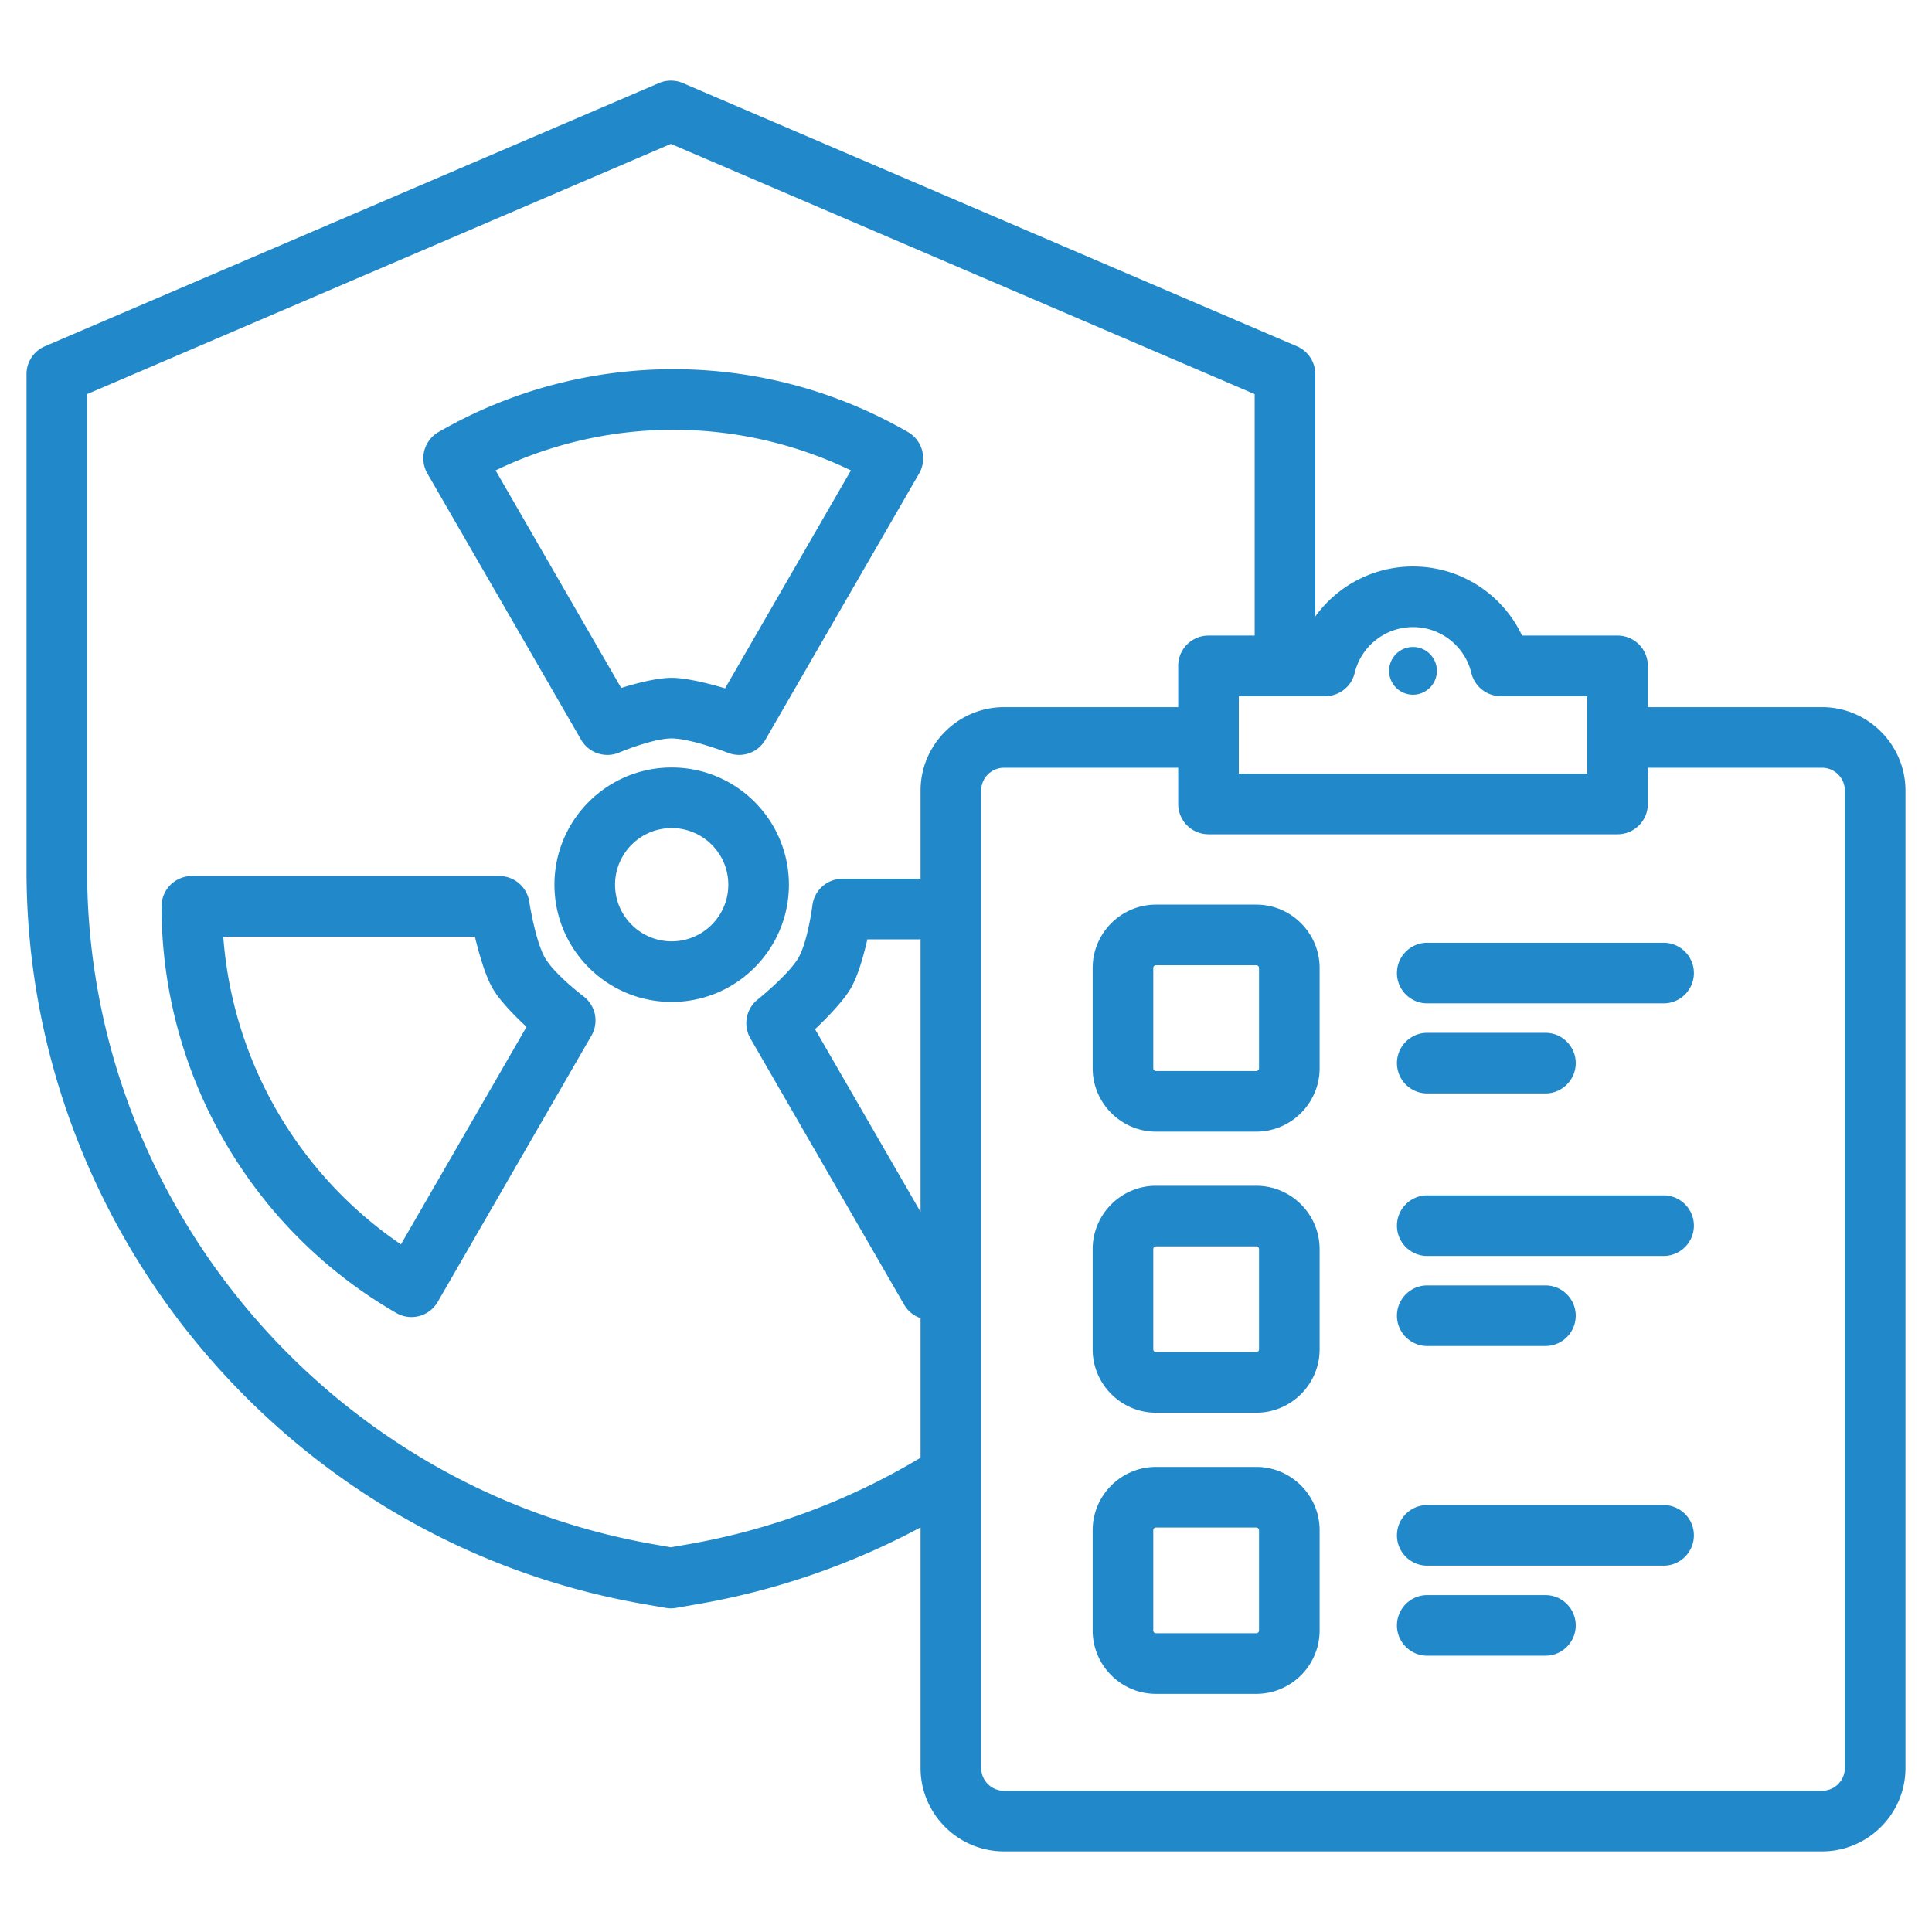 <svg xmlns="http://www.w3.org/2000/svg" version="1.1" xmlns:xlink="http://www.w3.org/1999/xlink" width="512" height="512" x="0" y="0" viewBox="0 0 510 510" style="enable-background:new 0 0 512 512" xml:space="preserve" fill-rule="evenodd" class=""><g><path d="M243.005 403.19a194.887 194.887 0 0 1-58.619 20.221l-5.907 1.032c-.912.16-1.844.16-2.756 0l-5.903-1.032C76.201 407.09 7 324.924 7 229.841V98.764a8 8 0 0 1 4.848-7.353l162.101-69.484a8.007 8.007 0 0 1 6.304 0l162.101 69.484a8 8 0 0 1 4.848 7.353v63.962c5.784-7.988 15.184-13.188 25.791-13.188 12.723 0 23.695 7.459 28.797 18.232h25.2a8 8 0 0 1 8 8v10.897h45.979c12.124 0 22.031 9.907 22.031 22.031v258.009c0 12.126-9.904 22.013-22.031 22.013H265.035c-12.126 0-22.03-9.887-22.03-22.013zm88.197-235.42v-63.731L177.101 37.984 23 104.039v125.802c0 87.342 63.57 162.816 149.568 177.808l4.533.793 4.533-.793a179 179 0 0 0 61.371-22.848v-36.843a7.964 7.964 0 0 1-4.346-3.572l-40.583-70.291a7.999 7.999 0 0 1 1.824-10.16s8.284-6.638 10.859-11.098c2.517-4.361 3.719-14.006 3.719-14.006a8 8 0 0 1 7.919-6.861h20.608v-23.272c0-12.124 9.906-22.031 22.03-22.031h45.979V175.77a8 8 0 0 1 8-8zm103.788 34.897v9.565a8 8 0 0 1-8 8H319.014a8 8 0 0 1-8-8v-9.565h-45.979c-3.318 0-6.03 2.712-6.03 6.031v258.009c0 3.316 2.714 6.013 6.03 6.013h215.934c3.316 0 6.031-2.697 6.031-6.013V208.698c0-3.319-2.712-6.031-6.031-6.031zM243.005 319.913V247.97h-14.043c-.981 4.291-2.464 9.605-4.347 12.867-1.921 3.327-6.083 7.629-9.458 10.843zm-50.675-121.13s-9.891-3.855-15.04-3.855c-5.036 0-13.989 3.782-13.989 3.782a8.002 8.002 0 0 1-9.902-3.427l-40.582-70.291a8 8 0 0 1 2.928-10.929c38.35-22.141 85.6-22.141 123.95 0a8 8 0 0 1 2.928 10.929l-40.582 70.291a8 8 0 0 1-9.711 3.5zm-.921-17.085 33.21-57.522a107.958 107.958 0 0 0-93.798 0l33.152 57.421c4.207-1.296 9.551-2.669 13.317-2.669 3.841 0 9.648 1.454 14.119 2.77zm-14.102 20.9c17.08 0 30.946 13.867 30.946 30.946 0 17.08-13.866 30.946-30.946 30.946-17.079 0-30.946-13.866-30.946-30.946 0-17.079 13.867-30.946 30.946-30.946zm0 16c-8.249 0-14.946 6.697-14.946 14.946s6.697 14.946 14.946 14.946 14.946-6.697 14.946-14.946-6.697-14.946-14.946-14.946zm-37.615 19.317s1.607 10.493 4.182 14.953c2.518 4.36 10.269 10.223 10.269 10.223a8.001 8.001 0 0 1 1.983 10.289l-40.583 70.291a8 8 0 0 1-10.928 2.928c-38.35-22.141-61.975-63.061-61.975-107.344a8 8 0 0 1 8-8h81.165a8 8 0 0 1 7.887 6.66zm-14.336 9.34h-66.42a107.96 107.96 0 0 0 46.899 81.232l33.152-57.421c-3.226-2.996-7.087-6.937-8.97-10.198-1.92-3.328-3.565-9.083-4.661-13.613zm251.404 17.609c-4.416 0-8-3.585-8-8s3.584-8 8-8h62.388c4.415 0 8 3.585 8 8s-3.585 8-8 8zm0 23.772c-4.416 0-8-3.584-8-8 0-4.415 3.584-8 8-8h31.194c4.415 0 8 3.585 8 8 0 4.416-3.585 8-8 8zm0 42.906c-4.416 0-8-3.584-8-8 0-4.415 3.584-8 8-8h62.388c4.415 0 8 3.585 8 8 0 4.416-3.585 8-8 8zm0 23.773c-4.416 0-8-3.585-8-8 0-4.416 3.584-8 8-8h31.194c4.415 0 8 3.584 8 8 0 4.415-3.585 8-8 8zm0 57.981c-4.416 0-8-3.585-8-8s3.584-8 8-8h62.388c4.415 0 8 3.585 8 8s-3.585 8-8 8zm0 23.772c-4.416 0-8-3.584-8-8 0-4.415 3.584-8 8-8h31.194c4.415 0 8 3.585 8 8 0 4.416-3.585 8-8 8zm-71.607-198.273h26.459c9.219 0 16.736 7.516 16.736 16.735v26.459c0 9.183-7.517 16.736-16.736 16.736h-26.459c-9.187 0-16.717-7.548-16.717-16.736V255.53c0-9.224 7.53-16.735 16.717-16.735zm0 16a.728.728 0 0 0-.717.735v26.459a.73.73 0 0 0 .717.736h26.459a.739.739 0 0 0 .736-.736V255.53a.737.737 0 0 0-.736-.735zm0 58.216h26.459c9.219 0 16.736 7.516 16.736 16.735v26.459c0 9.188-7.512 16.717-16.736 16.717h-26.459c-9.192 0-16.717-7.525-16.717-16.717v-26.459c0-9.224 7.53-16.735 16.717-16.735zm0 16a.728.728 0 0 0-.717.735v26.459a.72.72 0 0 0 .717.717h26.459c.4 0 .736-.318.736-.717v-26.459a.737.737 0 0 0-.736-.735zm0 58.216h26.459c9.224 0 16.736 7.529 16.736 16.716v26.459c0 9.219-7.517 16.736-16.736 16.736h-26.459c-9.187 0-16.717-7.512-16.717-16.736v-26.459c0-9.192 7.525-16.716 16.717-16.716zm0 16a.719.719 0 0 0-.717.716v26.459c0 .4.318.736.717.736h26.459a.738.738 0 0 0 .736-.736v-26.459a.728.728 0 0 0-.736-.716zm21.861-219.457v20.462h91.976V183.77h-22.814a8 8 0 0 1-7.778-6.126c-1.674-6.946-7.936-12.106-15.405-12.106-7.455 0-13.713 5.162-15.387 12.106a8 8 0 0 1-7.777 6.126zm45.979-.386a6.3 6.3 0 0 1 0-12.601 6.308 6.308 0 0 1 6.31 6.309c0 3.468-2.824 6.292-6.31 6.292z" fill="#2189ca" opacity="1" data-original="#000000"></path></g></svg>
